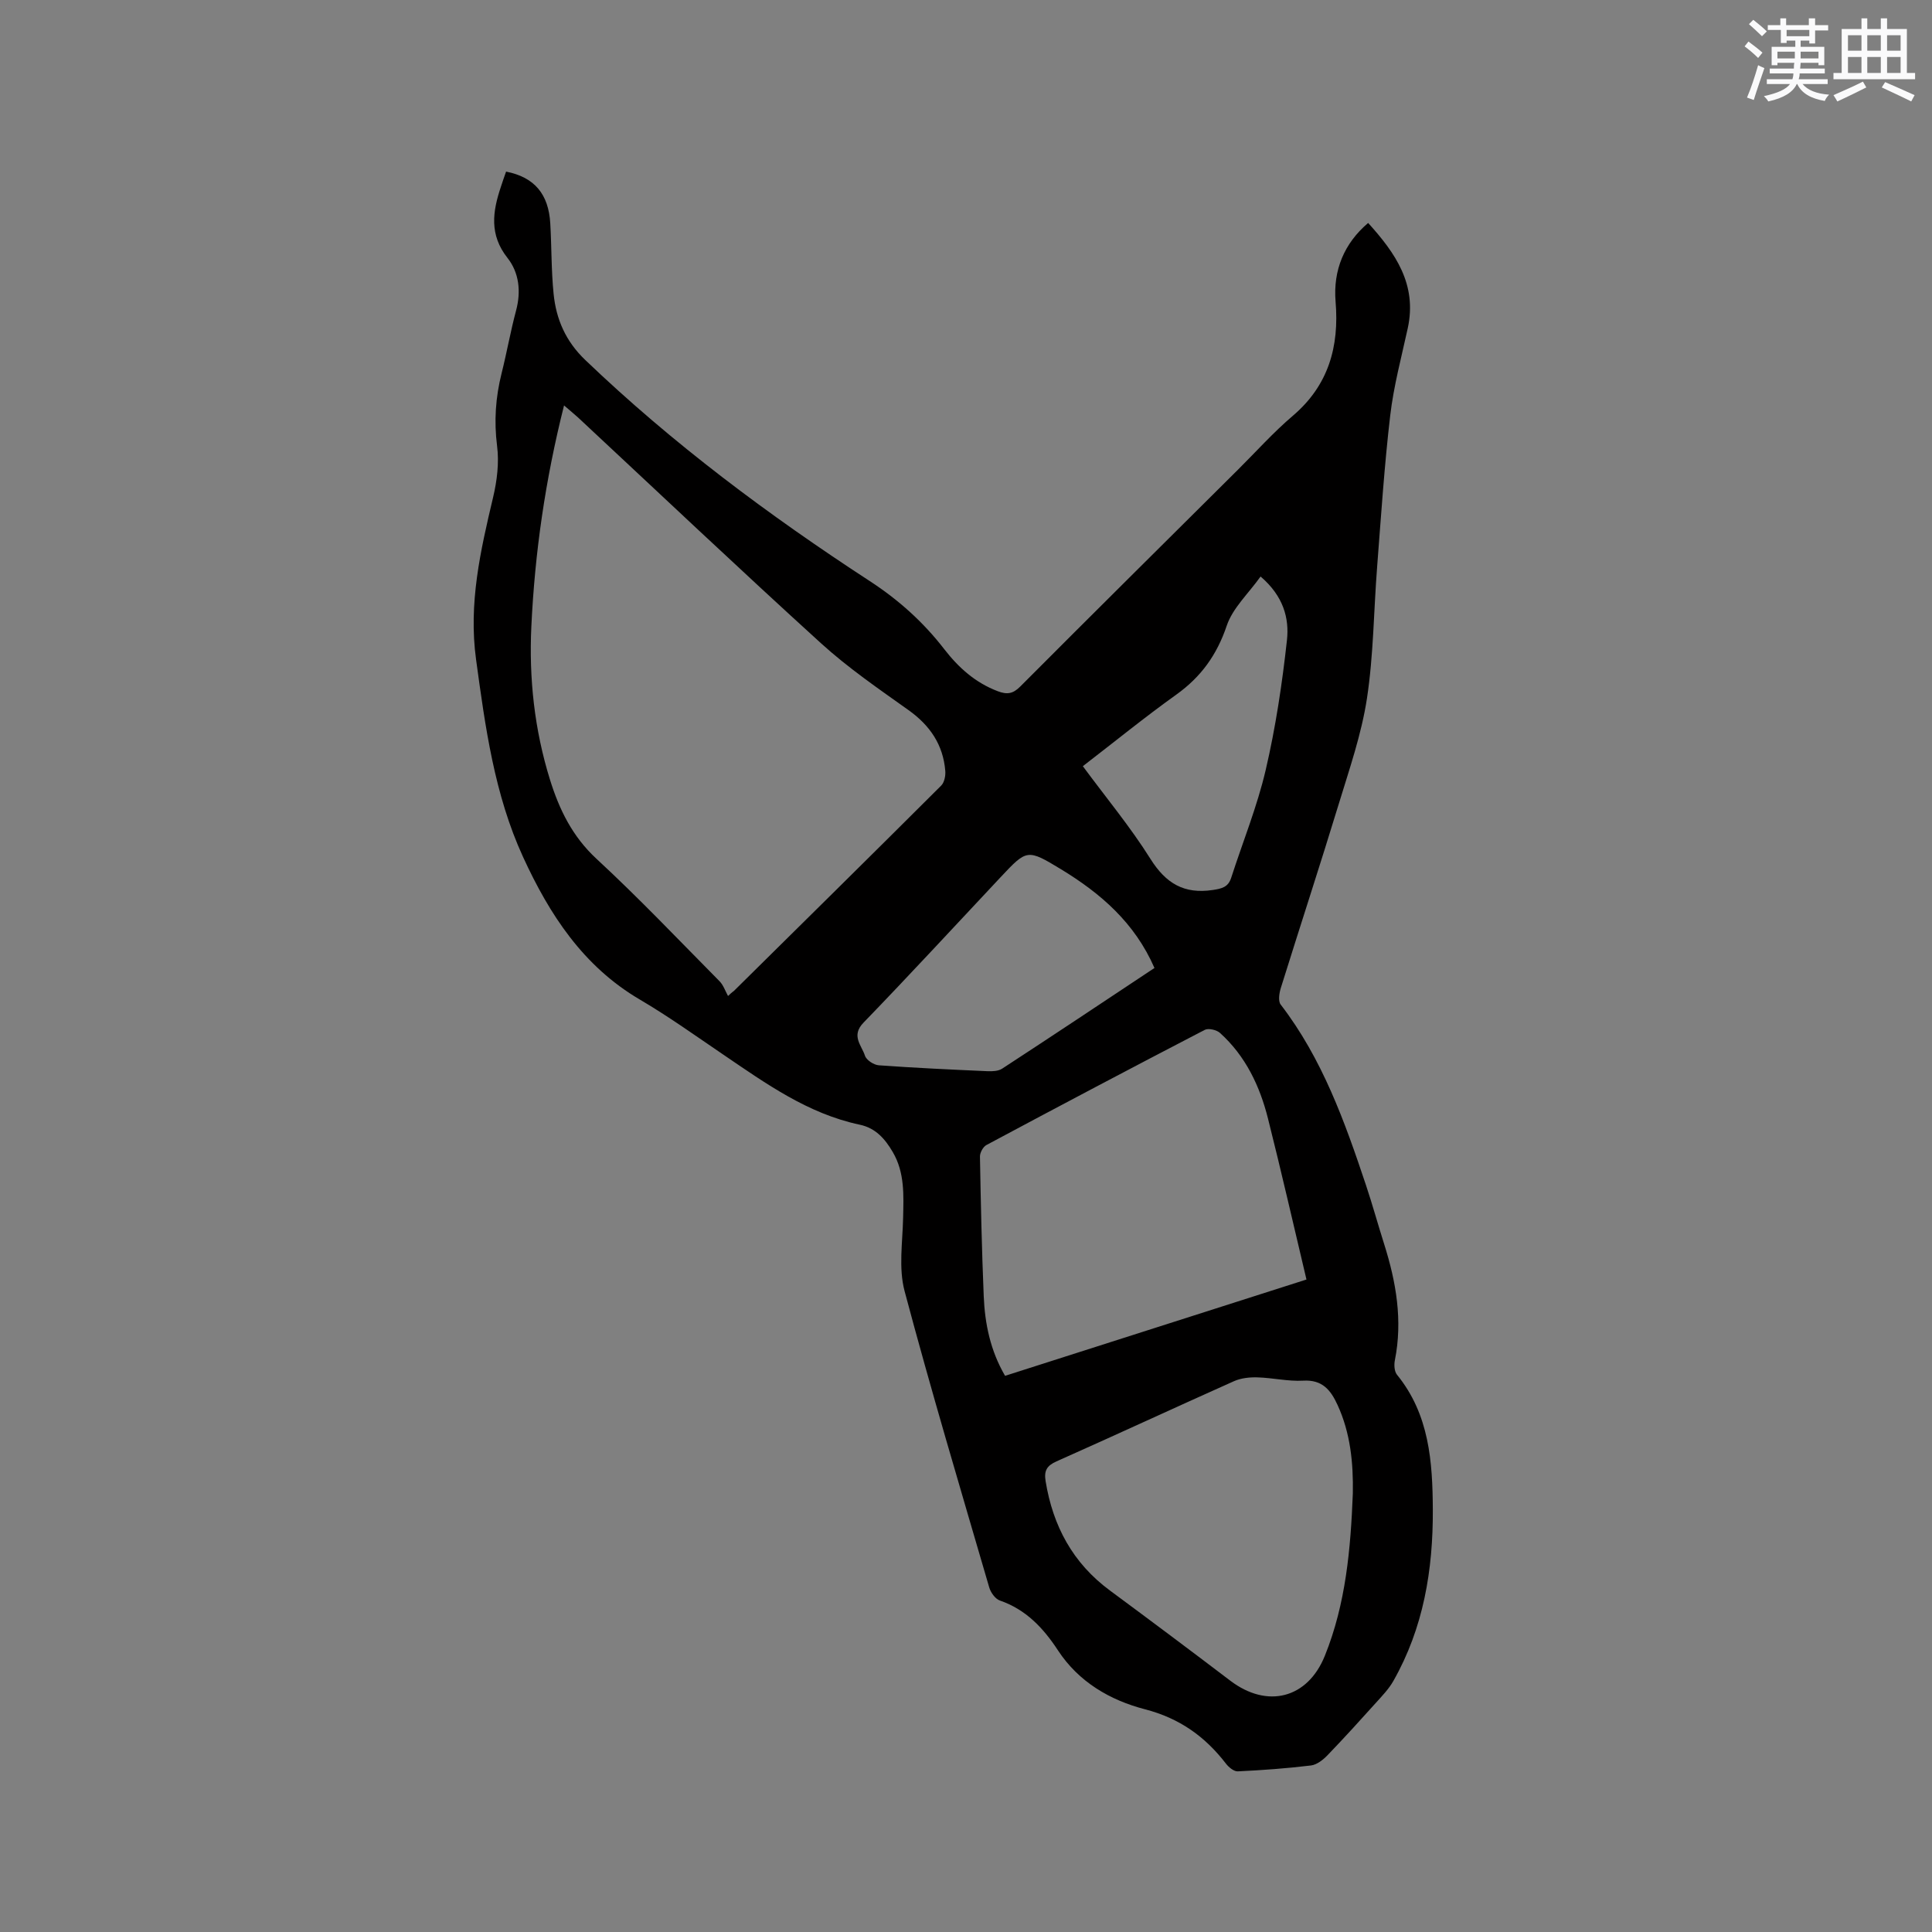 <svg enable-background="new 0 0 400 400" viewBox="0 0 400 400" xmlns="http://www.w3.org/2000/svg"><rect x="0" y="0" width="400" height="400" fill="#808080" stroke="none"/><path d="m104.78 35.53c5.86 1.15 8.8 4.64 9.15 10.74.28 4.86.2 9.75.69 14.59.53 5.25 2.5 9.79 6.54 13.66 18.07 17.31 38.02 32.17 58.92 45.79 5.96 3.88 11.09 8.49 15.4 14.07 2.98 3.85 6.43 6.95 11.07 8.72 1.95.74 3.16.57 4.69-.97 14.97-15.02 30.04-29.95 45.08-44.9 3.76-3.74 7.32-7.72 11.34-11.14 7.41-6.31 9.63-14.33 8.86-23.63-.54-6.55 1.79-12.09 6.74-16.3 5.62 6.21 10.18 12.7 8.2 21.8-1.31 6-2.92 11.98-3.63 18.06-1.22 10.41-1.9 20.88-2.71 31.34-.71 9.09-.74 18.27-2.11 27.26-1.13 7.38-3.62 14.57-5.81 21.75-3.89 12.75-8.04 25.42-12.01 38.15-.34 1.08-.6 2.73-.04 3.46 8.62 11.21 13.28 24.27 17.68 37.45 1.34 4.01 2.46 8.1 3.74 12.13 2.49 7.87 3.87 15.82 2.22 24.08-.19.94-.11 2.3.44 2.98 6.7 8.22 7.37 18.03 7.42 27.95.06 12.45-1.93 24.49-8.19 35.49-.92 1.62-2.27 3.02-3.53 4.42-3.32 3.69-6.66 7.37-10.1 10.94-.91.94-2.19 1.95-3.4 2.1-5.03.61-10.1.98-15.16 1.22-.81.04-1.89-.86-2.46-1.61-4.34-5.63-9.62-9.39-16.75-11.24-7.2-1.87-13.71-5.63-18.02-12.2-3.01-4.6-6.61-8.45-12.03-10.32-.95-.33-1.9-1.66-2.2-2.71-5.96-20.43-12.06-40.82-17.53-61.37-1.26-4.75-.41-10.09-.3-15.16.1-4.68.36-9.31-2.13-13.59-1.61-2.76-3.57-4.99-6.83-5.68-10.76-2.27-19.46-8.53-28.31-14.54-5.7-3.87-11.31-7.89-17.25-11.38-11.74-6.89-18.71-17.63-24.16-29.5-5.95-12.95-7.83-26.93-9.74-40.93-1.58-11.59.91-22.49 3.53-33.54.81-3.42 1.27-7.15.83-10.6-.66-5.17-.32-10.1.93-15.08 1.08-4.31 1.85-8.7 3-13 1.06-3.97.62-7.85-1.78-10.89-3.79-4.79-3.09-9.59-1.38-14.68.32-1.03.68-2.01 1.09-3.19zm12 48.41c-3.89 15.43-6.05 30.5-6.77 45.77-.51 10.77.64 21.35 3.85 31.69 1.94 6.23 4.64 11.78 9.64 16.41 8.79 8.13 17.05 16.83 25.47 25.34.8.81 1.19 2.03 1.76 3.06 1.02-.97 1.15-.97 1.21-1.04 14.32-14.15 28.66-28.29 42.91-42.51.67-.66.95-2.06.86-3.07-.45-5.41-3.17-9.4-7.6-12.56-6.19-4.41-12.52-8.75-18.13-13.85-16.94-15.4-33.56-31.14-50.31-46.75-.82-.75-1.7-1.46-2.89-2.49zm153.71 180.97c-2.69-11.33-5.2-22.34-7.96-33.3-1.7-6.77-4.65-12.98-9.94-17.75-.71-.64-2.39-1.03-3.15-.64-15.13 7.85-30.19 15.81-45.22 23.85-.69.37-1.35 1.59-1.33 2.4.17 9.63.38 19.27.78 28.9.24 5.72 1.38 11.28 4.42 16.48 21.05-6.73 41.97-13.41 62.4-19.94zm9.6 44.27c.11-6.31-.49-12.48-3.17-18.31-1.41-3.07-3.14-5.25-7.09-5.02-3.14.18-6.32-.59-9.49-.68-1.62-.05-3.4.14-4.86.79-12.27 5.48-24.46 11.14-36.74 16.6-2.05.91-2.6 1.97-2.26 4.09 1.51 9.3 5.64 16.98 13.32 22.65 8.35 6.17 16.66 12.39 24.92 18.67 7.66 5.82 16.01 3.7 19.58-5.17 4.35-10.78 5.34-22.16 5.79-33.62zm-41.07-108.77c-4.1-9.39-11.16-15.46-19.33-20.43-7.01-4.25-7.07-4.18-12.57 1.68-9.43 10.04-18.77 20.18-28.35 30.08-2.62 2.71-.38 4.68.31 6.83.29.91 1.84 1.92 2.88 1.99 7.5.54 15.01.89 22.52 1.22 1.01.04 2.22-.01 3.01-.53 10.46-6.82 20.85-13.75 31.53-20.84zm21.97-81.05c-2.53 3.55-5.78 6.53-7.01 10.19-2.04 6.05-5.32 10.6-10.45 14.27-6.53 4.67-12.76 9.75-19.34 14.81 4.81 6.52 9.84 12.57 13.99 19.18 3.2 5.1 6.98 7.35 12.94 6.45 1.89-.29 3.16-.6 3.78-2.51 2.4-7.44 5.38-14.75 7.15-22.34 2.06-8.83 3.41-17.86 4.4-26.88.49-4.5-.7-9.09-5.46-13.17z" fill="#010000"/><g fill="#fafafb"><path d="m361.2 9.6.8-1c.9.7 1.9 1.4 2.9 2.3l-.9 1.1c-1-1-2-1.8-2.8-2.4zm.5 10.6c.9-2.1 1.6-4.3 2.3-6.7.4.2.8.4 1.3.6-.7 2.1-1.5 4.3-2.2 6.6zm.4-15.2.9-.9c1 .8 2 1.6 2.8 2.4l-1 1c-.9-.9-1.8-1.7-2.7-2.5zm12.5-1.2h1.2v1.4h2.7v1.1h-2.7v2.7h-1.2v-.6h-1.8v1.3h4.9v3.8h-1.2v-.5h-3.7c0 .4-.1.9-.1 1.2h5.1v1h-5.2c0 .5-.1.9-.2 1.2h6v1h-5.2c1.1 1.3 2.9 2 5.5 2.2-.4.4-.7.8-.9 1.3-2.9-.5-4.8-1.6-5.7-3.5h-.1c-.8 1.7-2.7 2.9-5.9 3.6-.2-.4-.6-.8-.9-1.1 2.8-.6 4.6-1.4 5.4-2.5h-4.8v-1h5.3c.1-.3.2-.7.2-1.2h-4.9v-1h5c0-.4 0-.8.1-1.2h-3.5v.5h-1.2v-3.8h4.9v-1.3h-1.8v.5h-1.2v-2.7h-2.7v-1h2.6v-1.4h1.2v1.4h4.7v-1.4zm-6.6 8.3h3.6c0-.4 0-.9 0-1.4h-3.6zm1.9-4.6h4.7v-1.3h-4.7zm6.6 3.2h-3.7v1.4h3.7z"/><path d="m385.3 3.8h1.3v2.2h2.8v-2.2h1.3v2.2h4.1v9.1h1.7v1.3h-16.9v-1.3h1.7v-9.1h4.1v-2.2zm.4 13.1.7 1.2c-1.8.9-3.8 1.9-6 2.9-.2-.4-.5-.8-.8-1.3 2.3-1 4.3-1.9 6.1-2.8zm-3.1-6.4h2.8v-3.2h-2.8zm0 4.6h2.8v-3.3h-2.8zm4-4.6h2.8v-3.2h-2.8zm0 4.6h2.8v-3.3h-2.8zm3.7 1.9c2.1.9 4.1 1.8 6.1 2.7l-.7 1.3c-2.2-1.1-4.2-2-6.1-2.9zm3.2-9.7h-2.8v3.2h2.8zm-2.8 7.8h2.8v-3.3h-2.8z"/></g></svg>